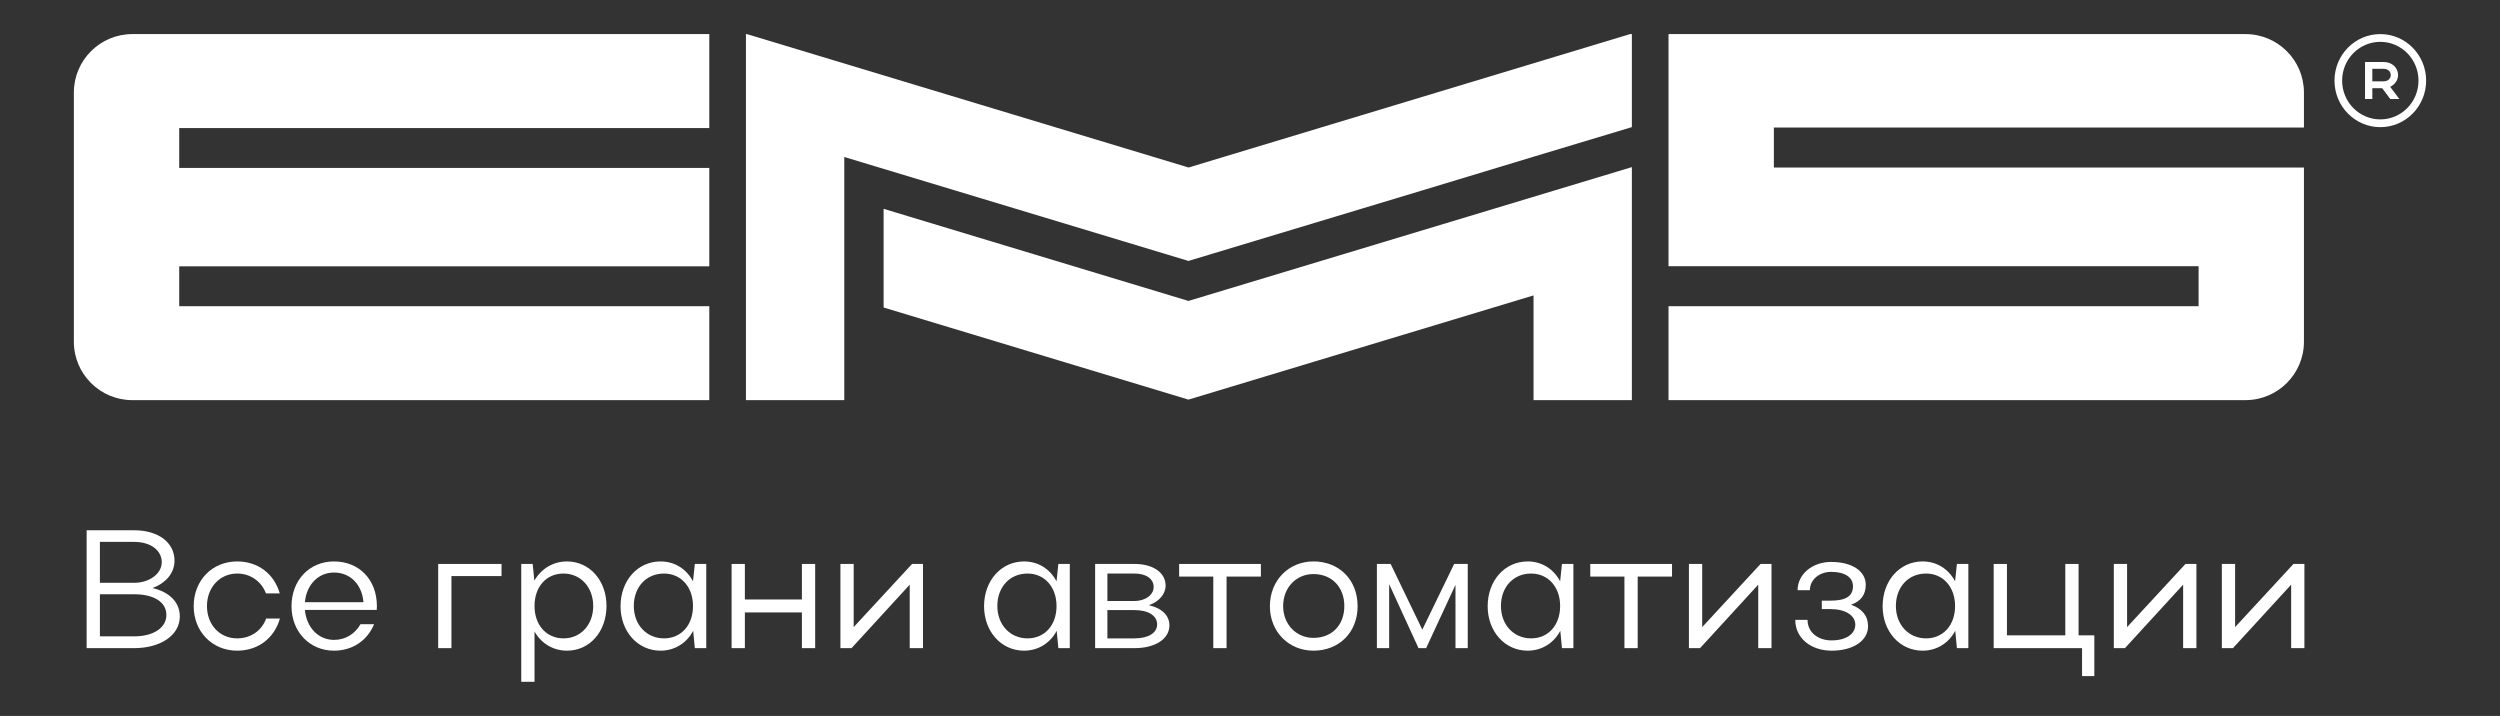 <?xml version="1.0" encoding="UTF-8"?>
<svg xmlns="http://www.w3.org/2000/svg" width="220" height="63" viewBox="0 0 220 63" fill="none">
  <rect x="0" y="0" width="220" height="63" fill="#333333" stroke="none"/>
  <path d="M15.771 11.267V14.776H62.417V23.437H15.771V26.945H62.417V35.212H11.651C8.803 35.212 6.5 32.908 6.5 30.072V8.141C6.5 5.304 8.803 3 11.651 3H62.417V11.267H15.771Z" fill="white"></path>
  <path d="M104.583 26.482L77.758 18.377V27.061L104.583 35.166L134.951 25.996V35.212H143.604V14.706L104.583 26.482ZM143.442 3L104.595 14.741L65.724 3H65.643V35.212H74.296V13.815L104.583 22.962L125.236 16.733L134.951 13.791L143.604 11.186V3H143.442Z" fill="white"></path>
  <path d="M156.101 11.221V14.741H202.747V30.072C202.747 32.908 200.444 35.212 197.596 35.212H146.83V26.945H193.476V23.425H146.83V3H197.596C200.444 3 202.747 5.304 202.747 8.141V11.221H156.101Z" fill="white"></path>
  <path fill-rule="evenodd" clip-rule="evenodd" d="M209.468 10.507C211.323 10.507 212.828 8.979 212.828 7.095C212.828 5.21 211.323 3.682 209.468 3.682C207.612 3.682 206.107 5.21 206.107 7.095C206.107 8.979 207.612 10.507 209.468 10.507ZM209.468 11.19C211.695 11.19 213.5 9.356 213.5 7.095C213.5 4.833 211.695 3 209.468 3C207.24 3 205.435 4.833 205.435 7.095C205.435 9.356 207.24 11.19 209.468 11.19Z" fill="white"></path>
  <path d="M210.346 8.714L209.635 7.764H208.765V8.714H208.123V5.457H209.773C210.46 5.457 211.028 5.917 211.028 6.611C211.028 7.067 210.735 7.448 210.337 7.639L211.143 8.714H210.346ZM210.387 6.611C210.387 6.29 210.13 6.057 209.773 6.057H208.765V7.155H209.773C210.126 7.155 210.387 6.918 210.387 6.611Z" fill="white"></path>
  <path d="M7.624 57.036V46.664H11.812C13.927 46.664 15.357 47.731 15.357 49.346C15.357 50.443 14.584 51.317 13.417 51.747C14.919 52.102 15.824 52.991 15.824 54.251C15.824 55.91 14.117 57.036 11.812 57.036H7.624ZM14.234 49.48C14.234 48.428 13.256 47.687 11.812 47.687H8.791V51.287H11.812C13.139 51.287 14.234 50.487 14.234 49.48ZM14.642 54.117C14.642 52.991 13.562 52.295 11.812 52.295H8.791V55.999H11.812C13.475 55.999 14.642 55.258 14.642 54.117Z" fill="white"></path>
  <path d="M18.213 53.332C18.213 54.977 19.336 56.177 20.868 56.177C22.079 56.177 23.043 55.481 23.422 54.429H24.633C24.152 56.133 22.736 57.259 20.868 57.259C18.68 57.259 17.045 55.584 17.045 53.347C17.045 51.08 18.665 49.406 20.868 49.406C22.722 49.406 24.137 50.517 24.619 52.221H23.407C23.013 51.184 22.065 50.472 20.868 50.472C19.336 50.472 18.213 51.702 18.213 53.332Z" fill="white"></path>
  <path d="M33.152 53.673H26.834C26.965 55.199 28.002 56.31 29.388 56.31C30.409 56.31 31.241 55.777 31.722 54.932H32.919C32.321 56.37 31.022 57.259 29.388 57.259C27.243 57.259 25.652 55.584 25.652 53.347C25.652 51.08 27.214 49.406 29.388 49.406C31.606 49.406 33.167 51.006 33.167 53.347C33.167 53.451 33.152 53.554 33.152 53.673ZM26.834 52.991H31.985C31.854 51.436 30.832 50.383 29.388 50.383C28.002 50.383 26.965 51.465 26.834 52.991Z" fill="white"></path>
  <path d="M38.56 49.628H44.134V50.695H39.727V57.036H38.56V49.628Z" fill="white"></path>
  <path d="M45.87 49.628H46.877L47.023 51.095C47.636 50.043 48.672 49.406 49.898 49.406C51.882 49.406 53.371 51.08 53.371 53.317C53.371 55.584 51.897 57.259 49.898 57.259C48.687 57.259 47.636 56.636 47.038 55.57V60H45.87V49.628ZM52.203 53.332C52.203 51.673 51.094 50.472 49.591 50.472C48.059 50.472 47.038 51.643 47.038 53.332C47.038 55.007 48.088 56.177 49.591 56.177C51.094 56.177 52.203 54.992 52.203 53.332Z" fill="white"></path>
  <path d="M62.151 57.036H61.145L60.999 55.51C60.415 56.607 59.364 57.259 58.124 57.259C56.125 57.259 54.608 55.584 54.608 53.347C54.608 51.08 56.125 49.406 58.124 49.406C59.364 49.406 60.401 50.057 60.984 51.154L61.145 49.628H62.151V57.036ZM55.775 53.332C55.775 54.977 56.898 56.177 58.431 56.177C59.934 56.177 60.984 55.021 60.984 53.332C60.984 51.658 59.934 50.472 58.431 50.472C56.869 50.472 55.775 51.658 55.775 53.332Z" fill="white"></path>
  <path d="M64.381 57.036V49.628H65.548V52.754H70.567V49.628H71.735V57.036H70.567V53.895H65.548V57.036H64.381Z" fill="white"></path>
  <path d="M81.223 57.036H80.056V51.45L74.934 57.036H73.957V49.628H75.124V55.184L80.26 49.628H81.223V57.036Z" fill="white"></path>
  <path d="M94.142 57.036H93.135L92.99 55.51C92.406 56.607 91.355 57.259 90.115 57.259C88.116 57.259 86.598 55.584 86.598 53.347C86.598 51.08 88.116 49.406 90.115 49.406C91.355 49.406 92.391 50.057 92.975 51.154L93.135 49.628H94.142V57.036ZM87.766 53.332C87.766 54.977 88.889 56.177 90.421 56.177C91.924 56.177 92.975 55.021 92.975 53.332C92.975 51.658 91.924 50.472 90.421 50.472C88.86 50.472 87.766 51.658 87.766 53.332Z" fill="white"></path>
  <path d="M96.371 57.036V49.628H99.844C101.479 49.628 102.573 50.398 102.573 51.525C102.573 52.295 101.989 52.947 101.099 53.258C102.223 53.51 102.909 54.147 102.909 55.036C102.909 56.222 101.668 57.036 99.844 57.036H96.371ZM101.522 51.658C101.522 50.932 100.851 50.472 99.844 50.472H97.451V52.888H99.844C100.778 52.888 101.522 52.354 101.522 51.658ZM101.829 54.947C101.829 54.192 101.07 53.688 99.844 53.688H97.451V56.177H99.844C101.041 56.177 101.829 55.703 101.829 54.947Z" fill="white"></path>
  <path d="M106.77 57.036V50.739H103.764V49.628H110.958V50.739H107.937V57.036H106.77Z" fill="white"></path>
  <path d="M111.75 53.347C111.75 51.08 113.398 49.406 115.587 49.406C117.834 49.406 119.469 51.006 119.469 53.347C119.469 55.658 117.834 57.259 115.587 57.259C113.398 57.259 111.75 55.584 111.75 53.347ZM112.917 53.332C112.917 54.947 114.07 56.133 115.587 56.133C117.207 56.133 118.301 55.007 118.301 53.332C118.301 51.658 117.192 50.517 115.587 50.517C114.055 50.517 112.917 51.717 112.917 53.332Z" fill="white"></path>
  <path d="M122.246 51.406V57.036H121.166V49.628H122.377L125.164 55.407L127.966 49.628H129.162V57.036H128.083V51.465L125.5 57.036H124.829L122.246 51.406Z" fill="white"></path>
  <path d="M138.459 57.036H137.452L137.306 55.51C136.723 56.607 135.672 57.259 134.432 57.259C132.433 57.259 130.915 55.584 130.915 53.347C130.915 51.08 132.433 49.406 134.432 49.406C135.672 49.406 136.708 50.057 137.292 51.154L137.452 49.628H138.459V57.036ZM132.083 53.332C132.083 54.977 133.206 56.177 134.738 56.177C136.241 56.177 137.292 55.021 137.292 53.332C137.292 51.658 136.241 50.472 134.738 50.472C133.177 50.472 132.083 51.658 132.083 53.332Z" fill="white"></path>
  <path d="M142.95 57.036V50.739H139.944V49.628H147.138V50.739H144.117V57.036H142.95Z" fill="white"></path>
  <path d="M155.892 57.036H154.725V51.45L149.603 57.036H148.625V49.628H149.793V55.184L154.929 49.628H155.892V57.036Z" fill="white"></path>
  <path d="M161.18 57.259C159.385 57.259 157.984 56.177 157.984 54.547H159.064C159.064 55.658 159.998 56.355 161.18 56.355C162.42 56.355 163.266 55.807 163.266 54.977C163.266 54.147 162.391 53.599 161.078 53.599H160.319V52.858H161.078C162.42 52.858 163.062 52.473 163.062 51.584C163.062 50.798 162.333 50.324 161.151 50.324C160.085 50.324 159.268 51.021 159.268 51.939H158.188C158.188 50.532 159.487 49.45 161.136 49.45C163.004 49.45 164.186 50.265 164.186 51.465C164.186 52.339 163.748 52.917 162.887 53.214C163.85 53.554 164.39 54.192 164.39 55.095C164.39 56.385 163.091 57.259 161.18 57.259Z" fill="white"></path>
  <path d="M173.215 57.036H172.208L172.062 55.51C171.478 56.607 170.427 57.259 169.187 57.259C167.188 57.259 165.671 55.584 165.671 53.347C165.671 51.08 167.188 49.406 169.187 49.406C170.427 49.406 171.464 50.057 172.047 51.154L172.208 49.628H173.215V57.036ZM166.838 53.332C166.838 54.977 167.961 56.177 169.494 56.177C170.997 56.177 172.047 55.021 172.047 53.332C172.047 51.658 170.997 50.472 169.494 50.472C167.932 50.472 166.838 51.658 166.838 53.332Z" fill="white"></path>
  <path d="M175.444 57.036V49.628H176.611V55.91H181.747V49.628H182.915V55.91H184.301V59.496H183.221V57.036H175.444Z" fill="white"></path>
  <path d="M193.284 57.036H192.116V51.45L186.995 57.036H186.017V49.628H187.184V55.184L192.321 49.628H193.284V57.036Z" fill="white"></path>
  <path d="M202.788 57.036H201.621V51.45L196.499 57.036H195.522V49.628H196.689V55.184L201.825 49.628H202.788V57.036Z" fill="white"></path>
</svg>
